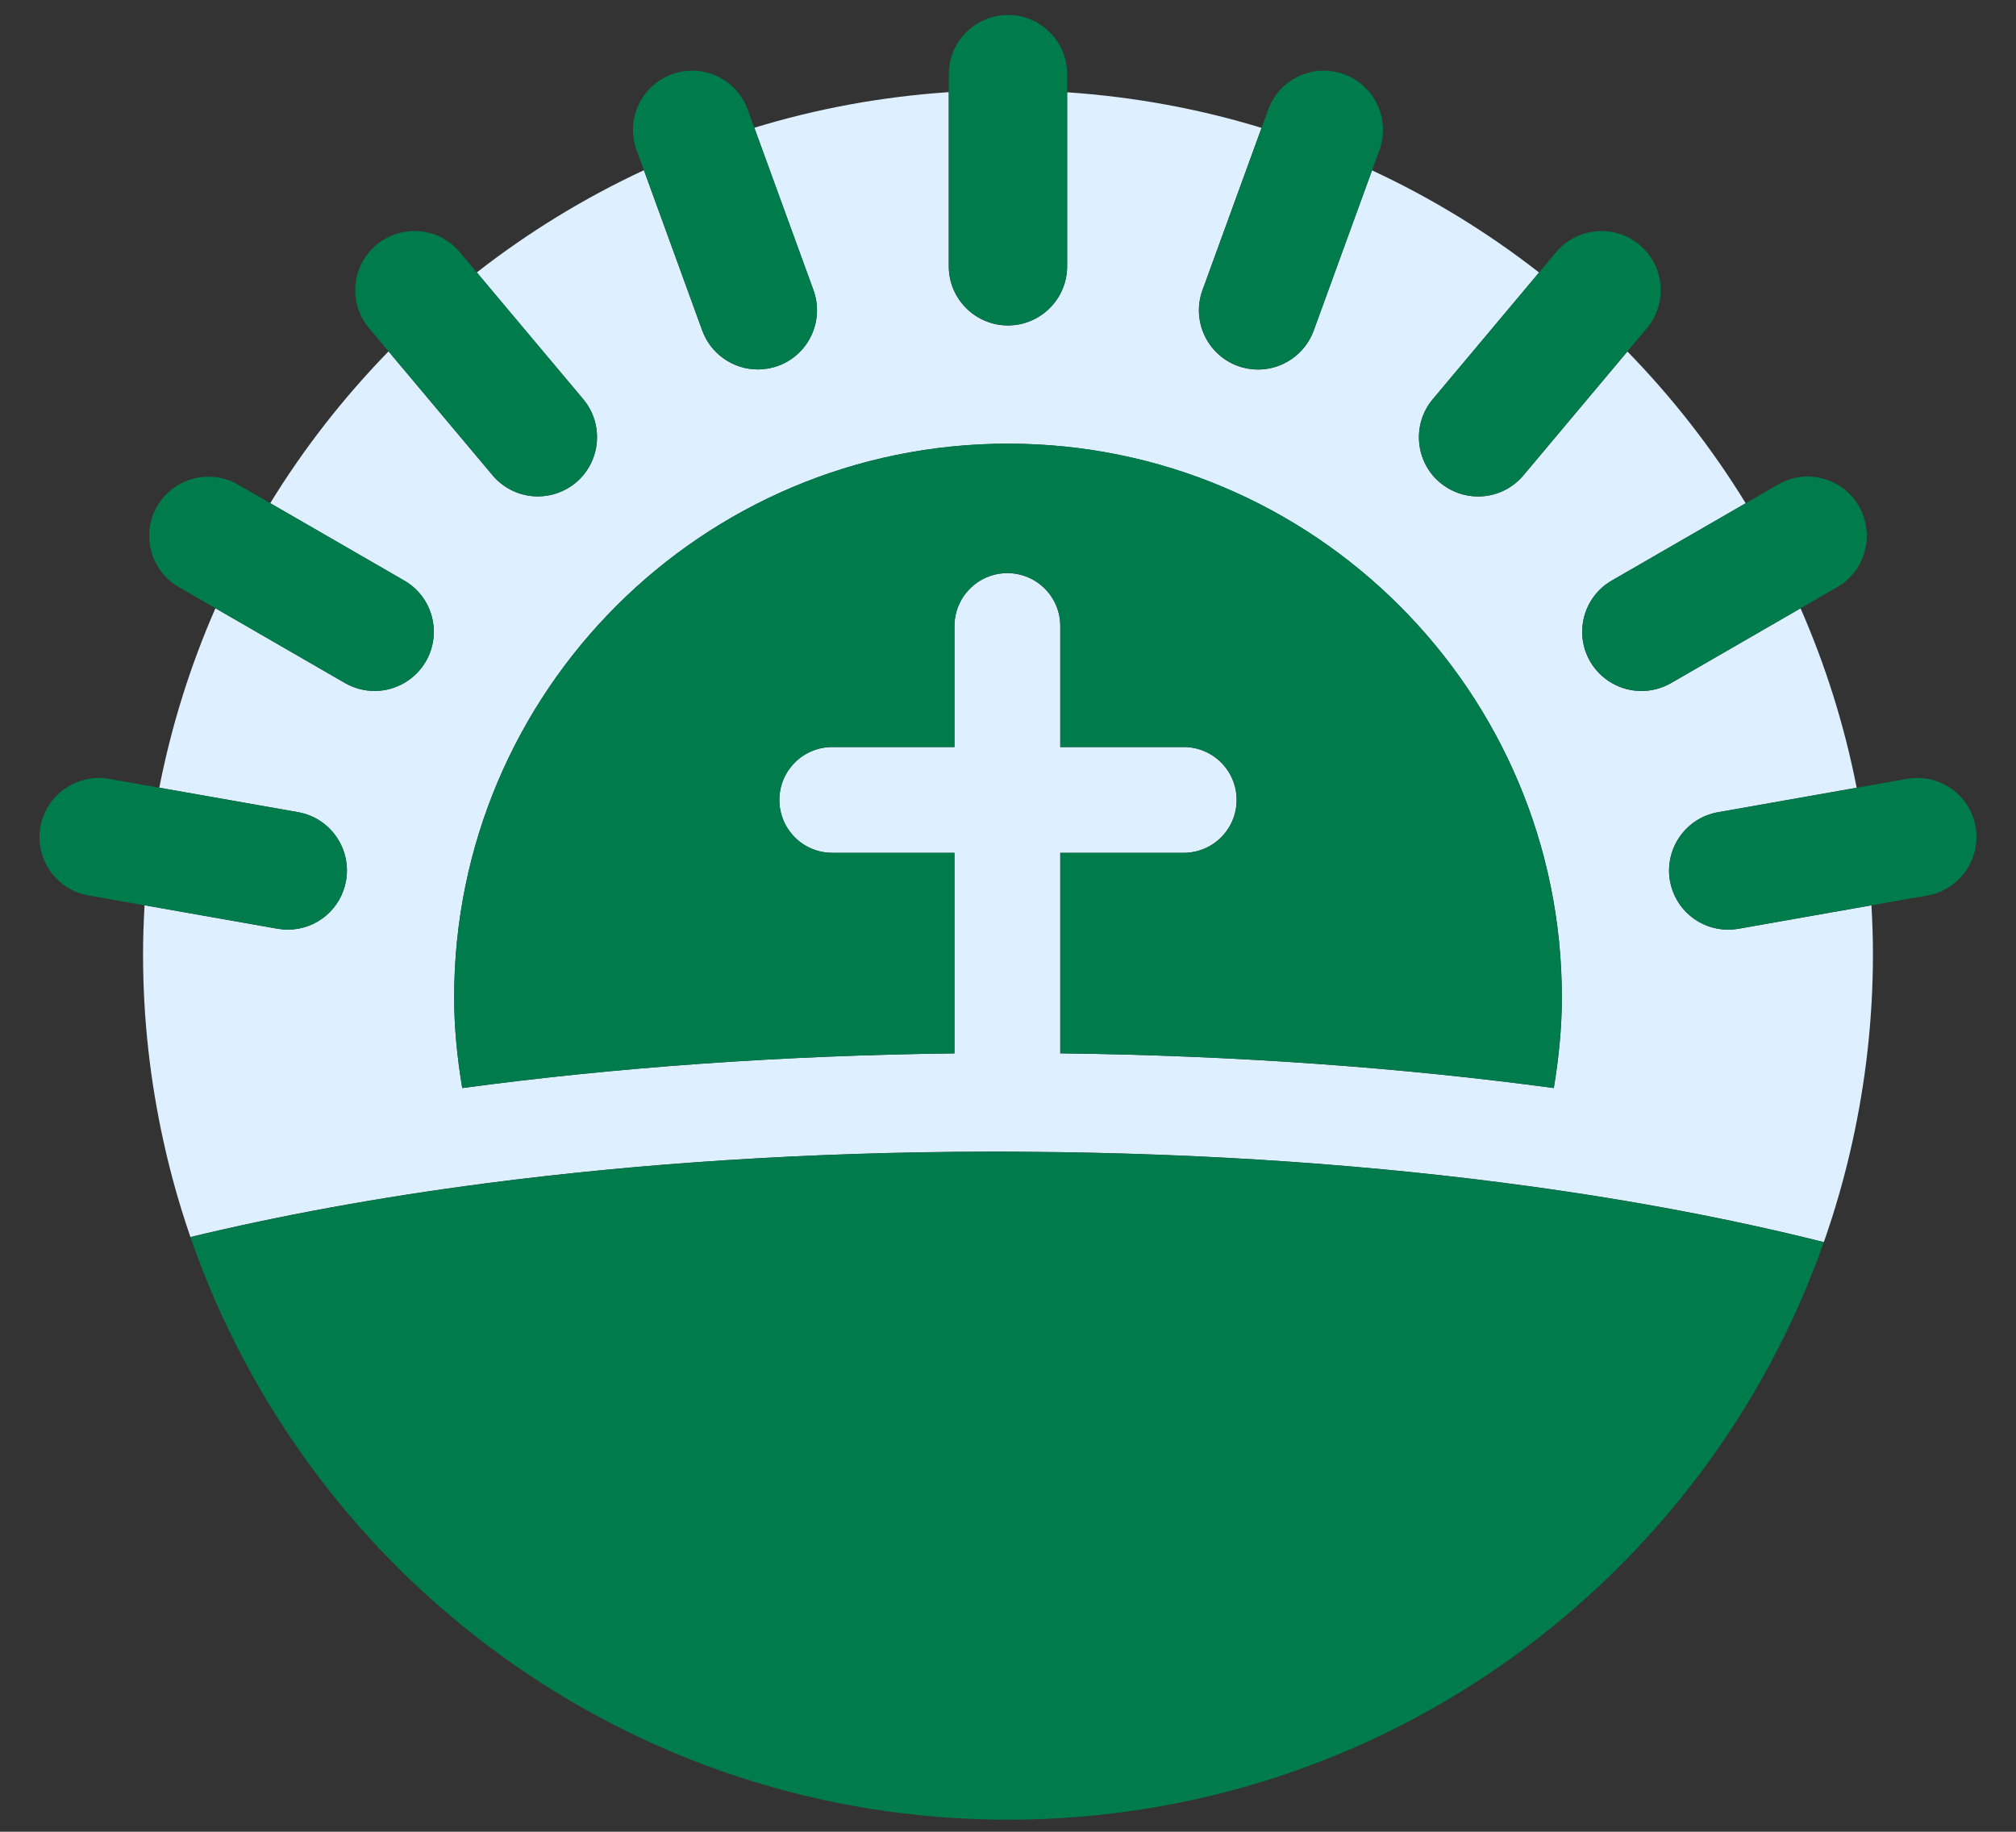 <?xml version="1.0" encoding="utf-8"?>
<!-- Generator: Adobe Illustrator 26.5.0, SVG Export Plug-In . SVG Version: 6.00 Build 0)  -->
<svg version="1.1" id="Layer_1" xmlns="http://www.w3.org/2000/svg" xmlns:xlink="http://www.w3.org/1999/xlink" x="0px" y="0px"
	 viewBox="0 0 54.458 49.484" style="enable-background:new 0 0 54.458 49.484;" xml:space="preserve">
<rect x="0" y="0" width="54.458" height="49.484" fill="#333333" stroke="none"/>
<style type="text/css">
	.st0{fill:none;}
	.st1{fill:#DEEFFF;}
	.st2{fill:#007B4B;}
</style>
<g>
	<g>
		<path class="st0" d="M27.229,11.986c-8.262,0-14.961,6.698-14.961,14.961
			c0,0.835,0.086,1.649,0.217,2.447c4.104-0.553,8.589-0.881,13.296-0.937
			l0.001-5.418h-3.301c-0.79,0-1.429-0.64-1.429-1.429
			c0-0.789,0.64-1.429,1.429-1.429h3.301v-3.269c0-0.789,0.64-1.429,1.429-1.429
			c0.789,0,1.429,0.64,1.429,1.429v3.269h3.335c0.789,0,1.429,0.64,1.429,1.429
			c0,0.789-0.64,1.429-1.429,1.429h-3.335l-0,5.417
			c4.721,0.055,9.217,0.383,13.331,0.937c0.132-0.798,0.217-1.612,0.217-2.447
			C42.189,18.684,35.491,11.986,27.229,11.986z"/>
		<path class="st1" d="M50.553,24.457l-3.595,0.634c-0.093,0.016-0.184,0.024-0.274,0.024
			c-0.777,0-1.439-0.556-1.574-1.321c-0.151-0.87,0.431-1.7,1.298-1.852
			l3.746-0.661c-0.33-1.688-0.843-3.31-1.516-4.847l-3.5,2.021
			c-0.243,0.139-0.518,0.213-0.798,0.213c-0.57,0-1.101-0.307-1.386-0.799
			c-0.213-0.37-0.27-0.8-0.16-1.213c0.11-0.413,0.375-0.758,0.745-0.971
			l3.618-2.089c-0.911-1.486-1.986-2.859-3.196-4.101l-2.809,3.347
			c-0.305,0.363-0.751,0.571-1.226,0.571c-0.375,0-0.739-0.133-1.027-0.374
			c-0.674-0.567-0.762-1.577-0.197-2.252l2.873-3.425
			c-1.388-1.082-2.899-2.01-4.513-2.76l-1.576,4.329
			c-0.228,0.63-0.832,1.053-1.502,1.053c-0.185,0-0.369-0.032-0.546-0.096
			c-0.829-0.302-1.258-1.222-0.956-2.049l1.596-4.384
			c-1.678-0.514-3.437-0.839-5.252-0.962v4.701c0,0.882-0.717,1.599-1.598,1.599
			c-0.882,0-1.599-0.717-1.599-1.599V2.489c-1.815,0.123-3.574,0.448-5.252,0.962
			l1.596,4.384c0.301,0.828-0.127,1.747-0.955,2.049
			c-0.176,0.064-0.36,0.096-0.546,0.096c-0.671,0-1.275-0.423-1.503-1.054
			l-1.575-4.328c-1.613,0.75-3.126,1.679-4.514,2.761l2.875,3.425
			c0.566,0.675,0.477,1.685-0.198,2.252c-0.288,0.241-0.652,0.374-1.027,0.374
			c-0.474,0-0.92-0.208-1.225-0.571l-2.809-3.347
			c-1.21,1.242-2.285,2.615-3.196,4.101l3.619,2.09
			c0.37,0.213,0.634,0.558,0.745,0.971c0.109,0.412,0.053,0.843-0.16,1.212
			c-0.284,0.493-0.815,0.8-1.386,0.8c-0.278,0-0.554-0.074-0.797-0.213
			l-3.501-2.022c-0.673,1.537-1.186,3.159-1.517,4.848l3.748,0.661
			c0.867,0.153,1.449,0.984,1.296,1.852v0
			c-0.135,0.766-0.797,1.321-1.573,1.321c-0.091,0-0.183-0.008-0.275-0.024
			l-3.594-0.634c-0.025,0.442-0.041,0.887-0.041,1.336
			c0,1.749,0.198,3.45,0.562,5.089c0.192,0.865,0.433,1.712,0.718,2.538
			c2.398-0.579,5.078-1.074,8.005-1.455c4.088-0.532,8.65-0.843,13.577-0.852
			c0.067-0,0.132-0.002,0.199-0.002c0.255,0,0.504,0.004,0.757,0.006
			c4.945,0.031,9.517,0.366,13.598,0.925c2.93,0.401,5.606,0.916,7.987,1.515
			c0.306-0.87,0.562-1.763,0.764-2.676c0.364-1.639,0.562-3.34,0.562-5.089
			C50.594,25.345,50.578,24.9,50.553,24.457z M28.641,28.456l0-5.417h3.335
			c0.789,0,1.429-0.64,1.429-1.429c0-0.789-0.64-1.429-1.429-1.429h-3.335v-3.269
			c0-0.789-0.64-1.429-1.429-1.429c-0.789,0-1.429,0.64-1.429,1.429v3.269h-3.301
			c-0.79,0-1.429,0.64-1.429,1.429c0,0.789,0.64,1.429,1.429,1.429h3.301
			l-0.001,5.418c-4.708,0.056-9.192,0.384-13.296,0.937
			c-0.132-0.798-0.217-1.612-0.217-2.447c0-8.262,6.698-14.961,14.961-14.961
			c8.263,0,14.961,6.698,14.961,14.961c0,0.835-0.086,1.649-0.217,2.447
			C37.858,28.839,33.361,28.511,28.641,28.456z"/>
	</g>
	<g>
		<path class="st2" d="M33.44,9.885c0.177,0.064,0.361,0.096,0.546,0.096
			c0.67,0,1.273-0.423,1.502-1.053l1.576-4.329l0.198-0.544
			c0.147-0.401,0.127-0.835-0.054-1.222c-0.181-0.388-0.502-0.681-0.901-0.826
			c-0.401-0.147-0.835-0.129-1.221,0.051c-0.389,0.18-0.683,0.502-0.828,0.904
			l-0.178,0.489l-1.596,4.384C32.182,8.663,32.611,9.582,33.44,9.885z"/>
		<path class="st2" d="M39.927,13.411c0.475,0,0.921-0.208,1.226-0.571L43.961,9.493
			l0.525-0.625c0.567-0.676,0.479-1.686-0.197-2.253
			c-0.675-0.565-1.686-0.478-2.254,0.197l-0.46,0.548l-2.873,3.425
			c-0.566,0.675-0.478,1.686,0.197,2.252C39.187,13.278,39.552,13.411,39.927,13.411z
			"/>
		<path class="st2" d="M42.795,16.654c-0.11,0.413-0.054,0.843,0.16,1.213
			c0.285,0.493,0.816,0.799,1.386,0.799c0.279,0,0.555-0.074,0.798-0.213
			l3.5-2.021l0.992-0.573c0.762-0.441,1.024-1.421,0.583-2.185
			c-0.213-0.37-0.558-0.634-0.971-0.745c-0.416-0.111-0.844-0.054-1.212,0.16
			l-0.873,0.504l-3.618,2.089C43.169,15.897,42.905,16.242,42.795,16.654z"/>
		<path class="st2" d="M53.367,22.336c-0.153-0.866-0.975-1.446-1.852-1.295l-1.361,0.24
			l-3.746,0.661c-0.866,0.153-1.449,0.983-1.298,1.852
			c0.135,0.766,0.797,1.321,1.574,1.321c0.09,0,0.181-0.008,0.274-0.024
			l3.595-0.634l1.516-0.267C52.936,24.037,53.518,23.207,53.367,22.336z"/>
		<path class="st2" d="M7.774,25.115c0.776,0,1.438-0.556,1.573-1.321V23.793
			c0.153-0.868-0.428-1.699-1.296-1.852l-3.748-0.661l-1.363-0.24
			c-0.861-0.15-1.696,0.433-1.85,1.298c-0.151,0.868,0.431,1.699,1.298,1.852
			l1.516,0.267l3.594,0.634C7.591,25.107,7.683,25.115,7.774,25.115z"/>
		<path class="st2" d="M4.829,15.86l0.991,0.572l3.501,2.022
			c0.243,0.139,0.518,0.213,0.797,0.213c0.57,0,1.102-0.307,1.386-0.8
			c0.213-0.369,0.27-0.8,0.16-1.212c-0.11-0.413-0.375-0.758-0.745-0.971
			l-3.619-2.09l-0.872-0.504c-0.764-0.438-1.744-0.176-2.184,0.587
			C3.803,14.439,4.066,15.419,4.829,15.86z"/>
		<path class="st2" d="M10.496,9.493l2.809,3.347c0.305,0.363,0.751,0.571,1.225,0.571
			c0.375,0,0.739-0.133,1.027-0.374c0.674-0.567,0.763-1.577,0.198-2.252
			l-2.875-3.425l-0.459-0.547c-0.275-0.328-0.66-0.529-1.086-0.566
			c-0.421-0.035-0.84,0.094-1.166,0.368c-0.328,0.274-0.529,0.659-0.567,1.085
			c-0.037,0.426,0.094,0.84,0.368,1.167L10.496,9.493z"/>
		<path class="st2" d="M17.394,4.599l1.575,4.328c0.228,0.63,0.833,1.054,1.503,1.054
			c0.186,0,0.37-0.032,0.546-0.096c0.828-0.302,1.257-1.221,0.955-2.049
			l-1.596-4.384l-0.178-0.489c-0.147-0.403-0.442-0.724-0.83-0.905
			c-0.387-0.179-0.819-0.198-1.219-0.051c-0.402,0.146-0.722,0.44-0.902,0.827
			c-0.181,0.388-0.199,0.822-0.053,1.222L17.394,4.599z"/>
		<path class="st2" d="M27.229,8.789c0.881,0,1.598-0.717,1.598-1.599V2.489V2.004
			c0-0.882-0.717-1.599-1.598-1.599c-0.882,0-1.599,0.717-1.599,1.599v0.485v4.701
			C25.63,8.071,26.347,8.789,27.229,8.789z"/>
		<path class="st2" d="M12.486,29.394c4.104-0.553,8.589-0.881,13.296-0.937l0.001-5.418
			h-3.301c-0.79,0-1.429-0.64-1.429-1.429c0-0.789,0.64-1.429,1.429-1.429
			h3.301v-3.269c0-0.789,0.64-1.429,1.429-1.429c0.789,0,1.429,0.64,1.429,1.429
			v3.269h3.335c0.789,0,1.429,0.64,1.429,1.429c0,0.789-0.64,1.429-1.429,1.429
			h-3.335l-0,5.417c4.721,0.055,9.217,0.383,13.331,0.937
			c0.132-0.798,0.217-1.612,0.217-2.447c0-8.262-6.698-14.961-14.961-14.961
			c-8.262,0-14.961,6.698-14.961,14.961C12.268,27.782,12.354,28.596,12.486,29.394z"/>
		<path class="st2" d="M27.682,31.118c-0.253-0.002-0.502-0.006-0.757-0.006
			c-0.067,0-0.132,0.001-0.199,0.002c-4.926,0.008-9.489,0.319-13.577,0.852
			c-2.927,0.381-5.608,0.877-8.005,1.455c3.162,9.158,11.852,15.738,22.085,15.738
			c10.181,0,18.837-6.514,22.038-15.6c-2.381-0.599-5.057-1.114-7.987-1.515
			C37.199,31.484,32.627,31.149,27.682,31.118z"/>
	</g>
</g>
</svg>
